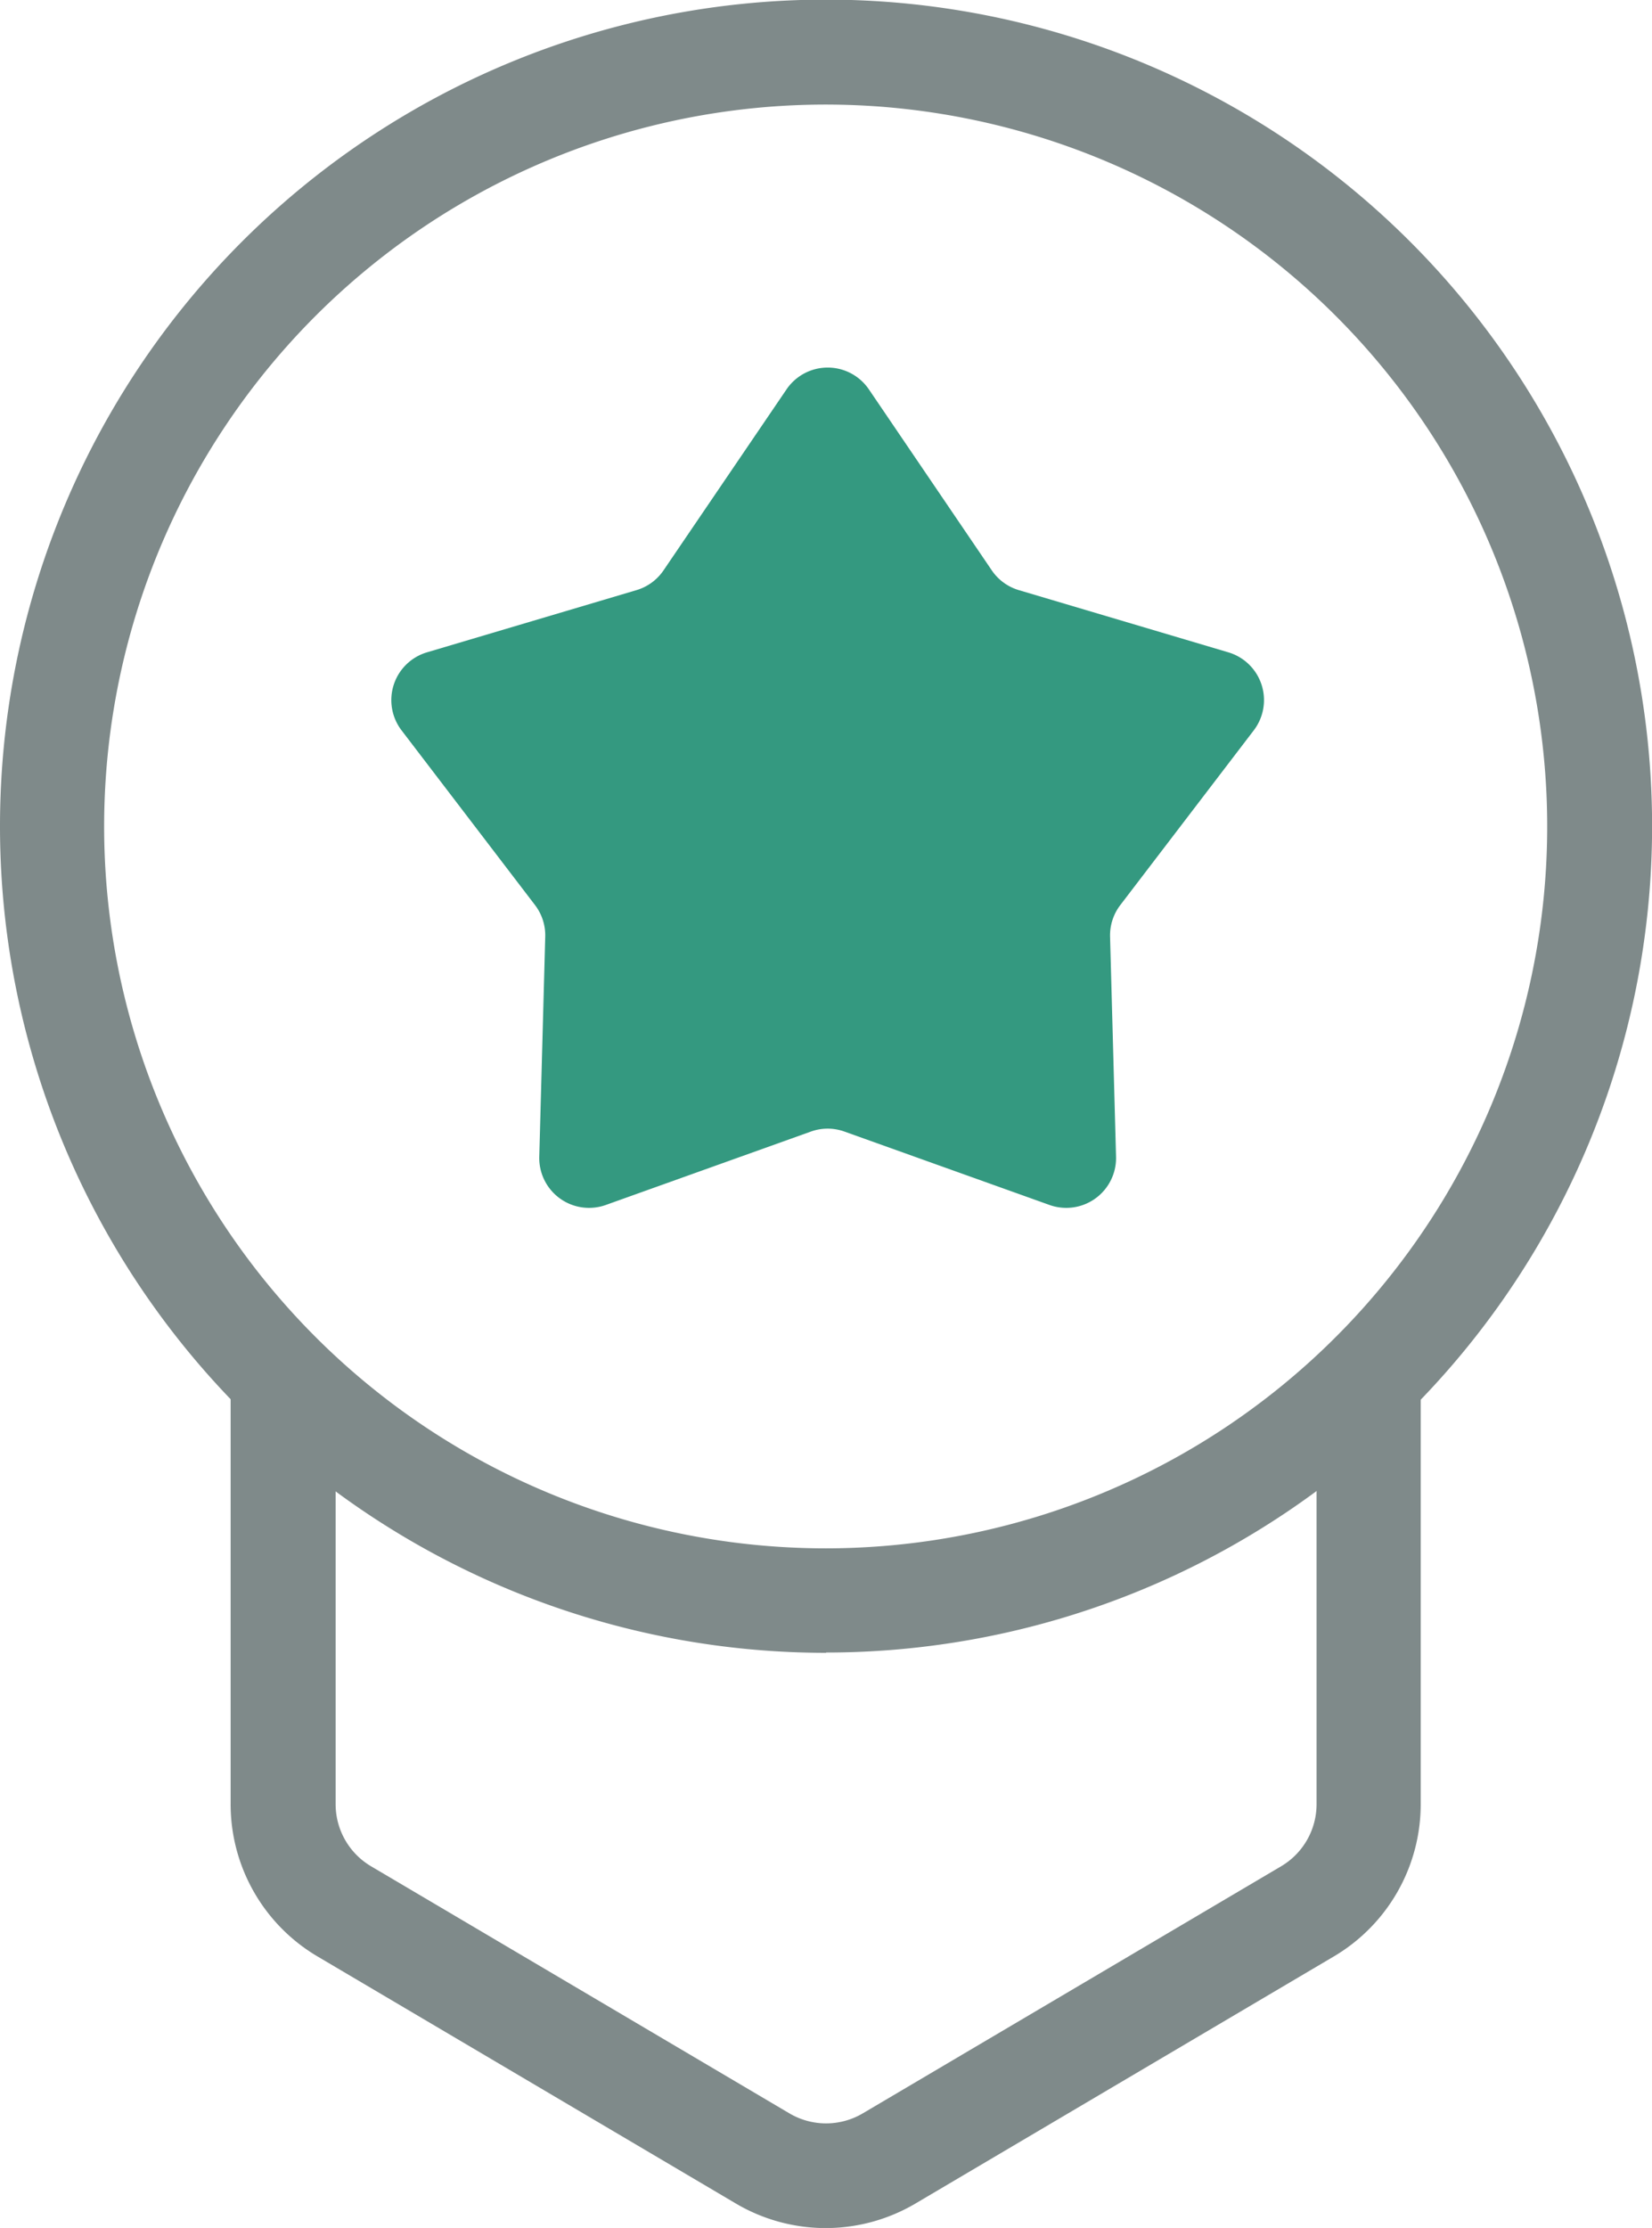 <svg xmlns="http://www.w3.org/2000/svg" width="17.449" height="23.521" viewBox="0 0 17.449 23.521">
  <g id="Group_11257" data-name="Group 11257" transform="translate(-90 -35)">
    <path id="Path_10182" data-name="Path 10182" d="M98.725,51.346A7.621,7.621,0,1,0,91.1,43.725,7.621,7.621,0,0,0,98.725,51.346Zm0,1.1A8.725,8.725,0,1,0,90,43.725,8.725,8.725,0,0,0,98.725,52.449Z" fill="#7f8a8a" fill-rule="evenodd"/>
    <path id="Path_10183" data-name="Path 10183" d="M173.662,109a.526.526,0,0,0-.869,0l-1.3,1.912a.525.525,0,0,1-.285.208l-2.214.657a.526.526,0,0,0-.268.823l1.41,1.845a.526.526,0,0,1,.108.334l-.063,2.324a.526.526,0,0,0,.7.509l2.169-.776a.525.525,0,0,1,.354,0l2.169.776a.526.526,0,0,0,.7-.509l-.063-2.324a.526.526,0,0,1,.108-.334l1.41-1.845a.526.526,0,0,0-.268-.823l-2.214-.657a.526.526,0,0,1-.285-.208Z" transform="translate(-74.485 -69.89)" fill="#349980" fill-rule="evenodd"/>
    <path id="Path_10184" data-name="Path 10184" d="M137.553,310.051v4.591a.762.762,0,0,0,.375.656l4.418,2.608a.762.762,0,0,0,.775,0l4.418-2.608a.762.762,0,0,0,.375-.656v-4.591h1.1v4.591a1.866,1.866,0,0,1-.917,1.607l-4.418,2.608a1.866,1.866,0,0,1-1.9,0l-4.418-2.608a1.866,1.866,0,0,1-.917-1.607v-4.591Z" transform="translate(-44.008 -260.595)" fill="#7f8a8a" fill-rule="evenodd"/>
  </g>
</svg>
